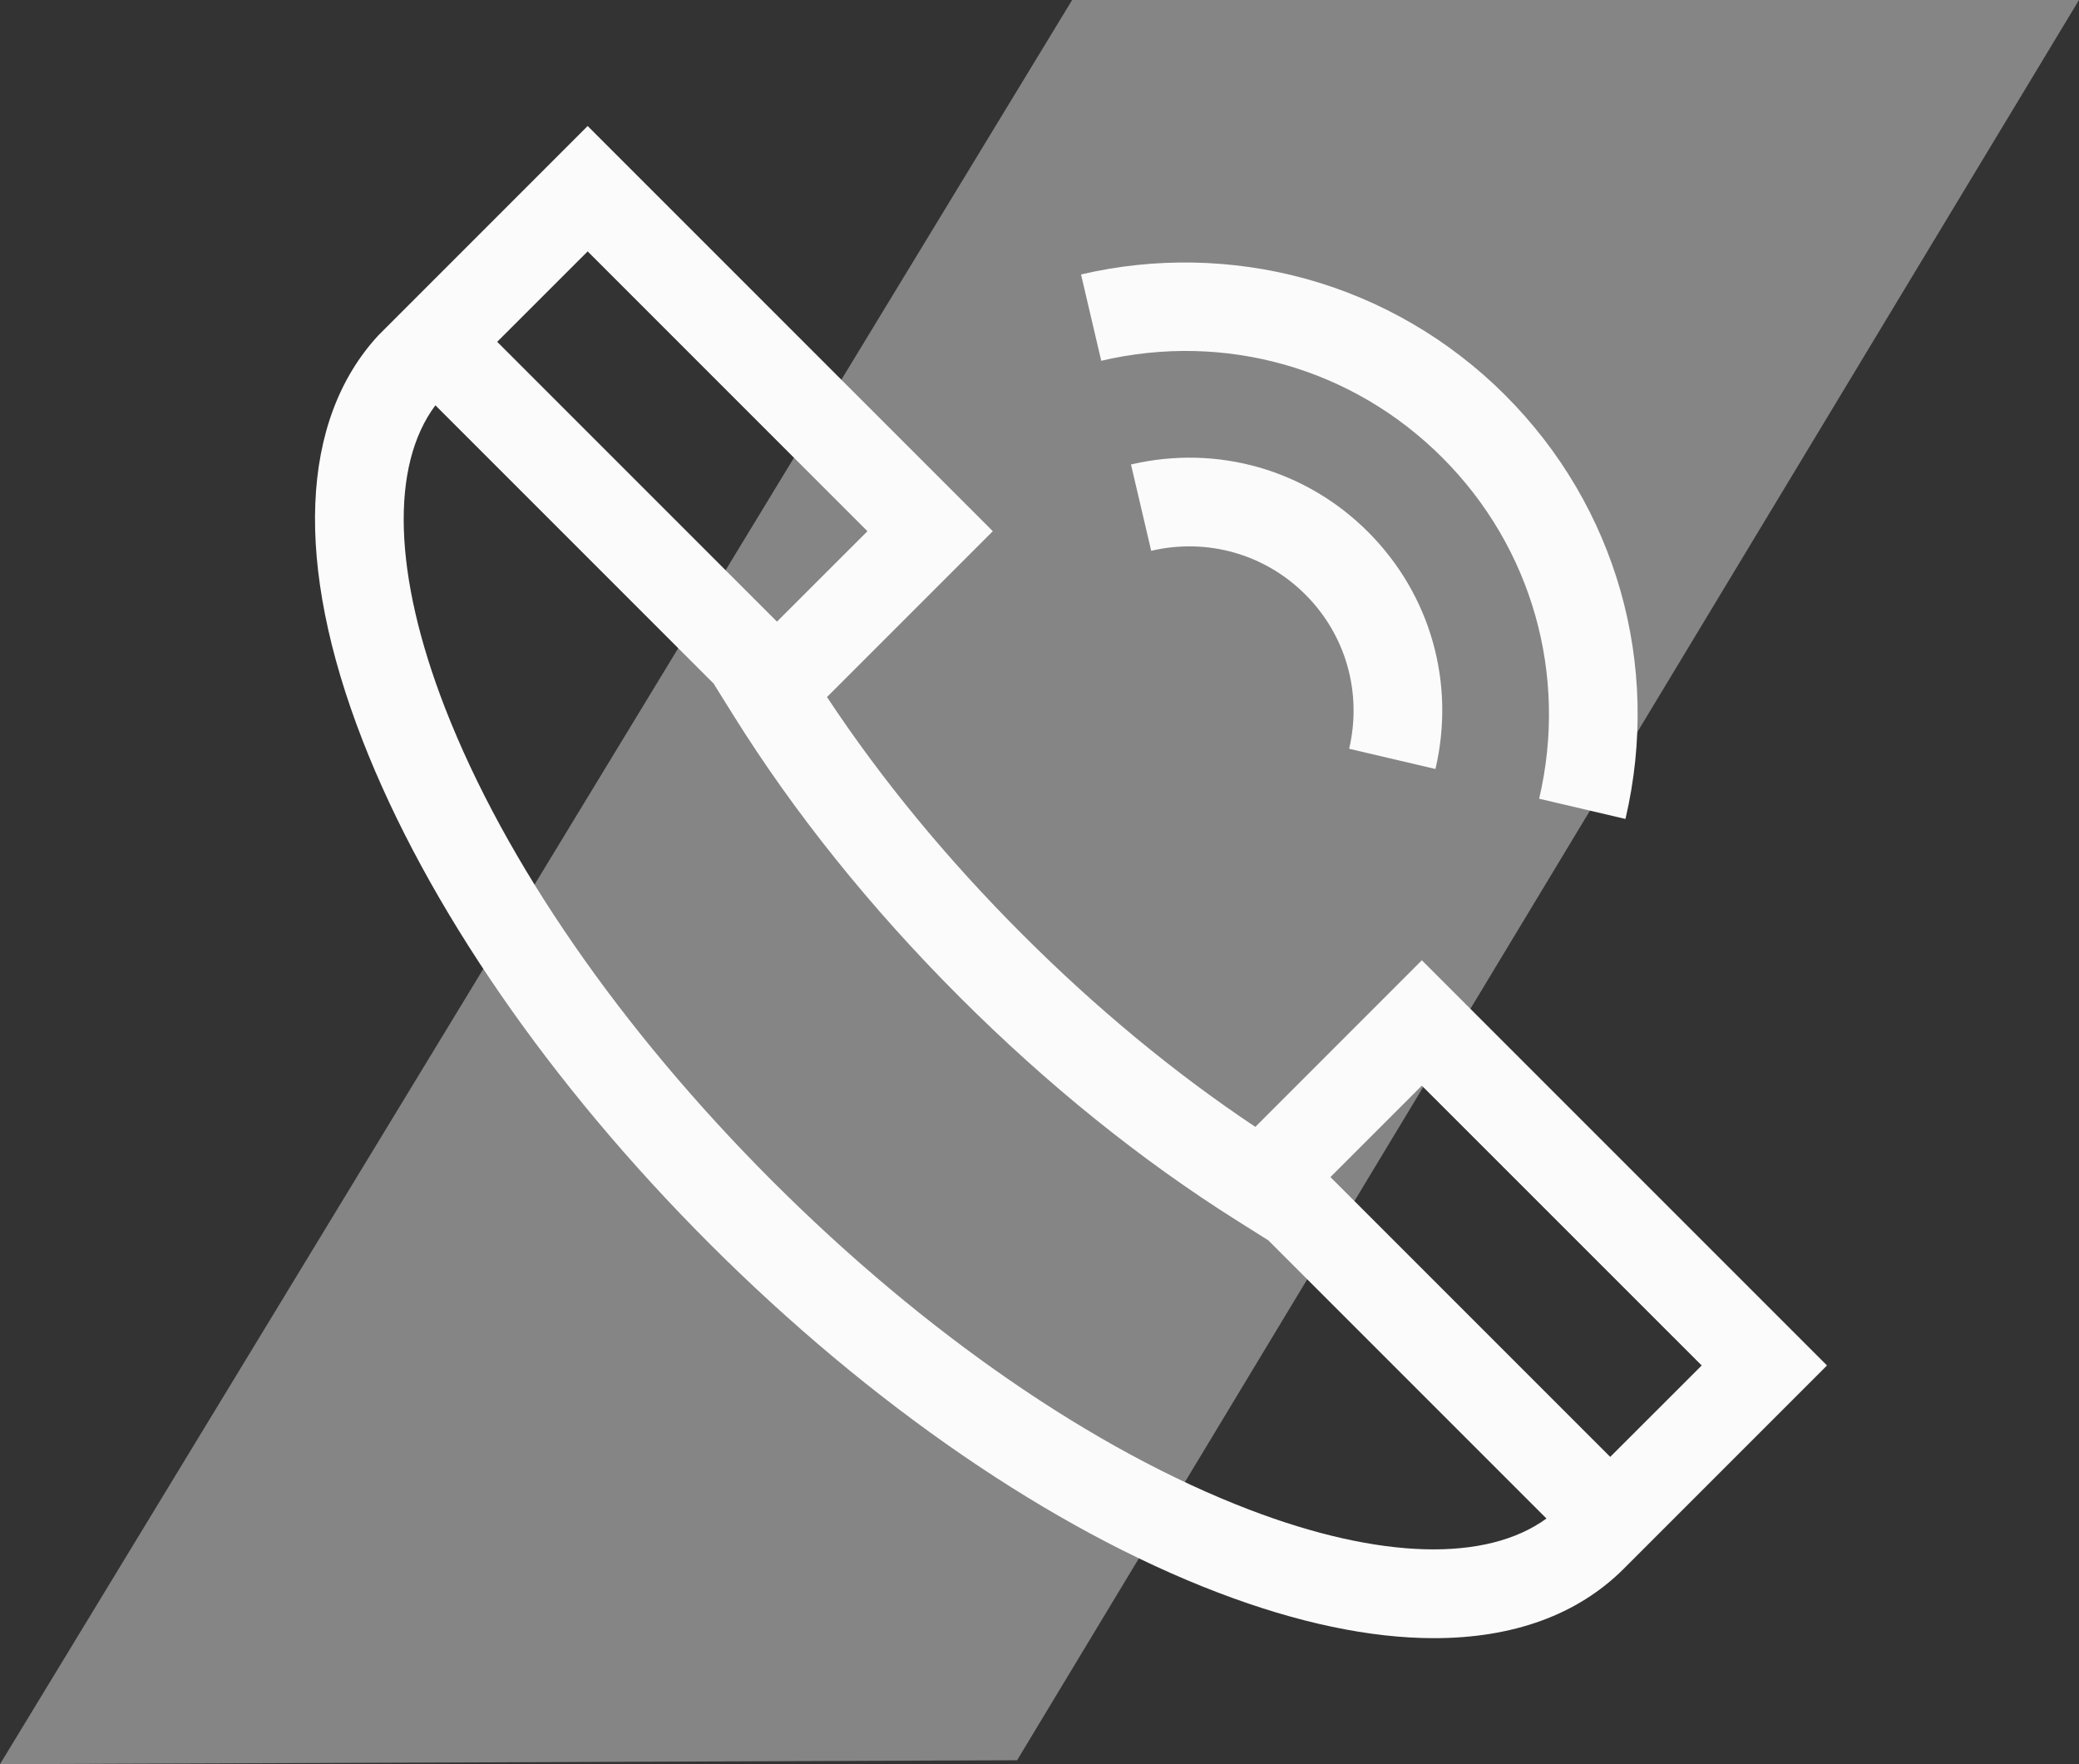 <?xml version="1.0" encoding="UTF-8"?> <svg xmlns="http://www.w3.org/2000/svg" width="33" height="28" viewBox="0 0 33 28" fill="none"><rect x="0" y="0" width="33" height="28" fill="#333333" stroke="none"/> <path d="M33 0H17.018L0 28L16.144 27.938L33 0Z" fill="white" fill-opacity="0.4"></path> <path d="M22.785 12.205C23.105 10.838 22.705 9.432 21.715 8.442C20.725 7.452 19.319 7.052 17.952 7.372L18.273 8.742C19.162 8.534 20.077 8.793 20.721 9.437C21.364 10.08 21.623 10.995 21.415 11.884L22.785 12.205Z" fill="#FBFBFB"></path> <path d="M22.894 7.263C24.317 8.687 24.892 10.71 24.431 12.677L25.801 12.998C26.373 10.554 25.659 8.038 23.889 6.269C23.008 5.388 21.911 4.749 20.716 4.422C19.559 4.105 18.329 4.082 17.159 4.356L17.48 5.726C19.447 5.265 21.471 5.84 22.894 7.263Z" fill="#FBFBFB"></path> <path d="M22.569 15.241L19.926 17.885C18.646 17.032 17.404 16.006 16.228 14.83C15.029 13.631 13.988 12.366 13.127 11.063L15.759 8.431L9.328 2L6.026 5.302L6.006 5.322C4.758 6.674 4.668 8.956 5.754 11.748C6.773 14.368 8.729 17.205 11.262 19.738C13.825 22.301 16.692 24.268 19.335 25.277C20.599 25.76 21.753 26 22.763 26C24.013 26 25.04 25.632 25.773 24.899L29 21.672L22.569 15.241ZM27.011 21.672L25.559 23.123L21.118 18.682L22.569 17.231L27.011 21.672ZM13.769 8.431L12.333 9.866L7.892 5.425L9.328 3.99L13.769 8.431ZM19.837 23.963C17.375 23.023 14.683 21.169 12.257 18.743C9.859 16.345 8.015 13.68 7.065 11.238C6.244 9.126 6.192 7.394 6.911 6.433L11.339 10.861L11.336 10.864L11.632 11.338C12.604 12.898 13.815 14.407 15.233 15.825C16.627 17.219 18.112 18.415 19.646 19.38L20.121 19.679L20.123 19.677L24.547 24.101C23.593 24.796 21.904 24.753 19.837 23.963Z" fill="#FBFBFB"></path> </svg> 
